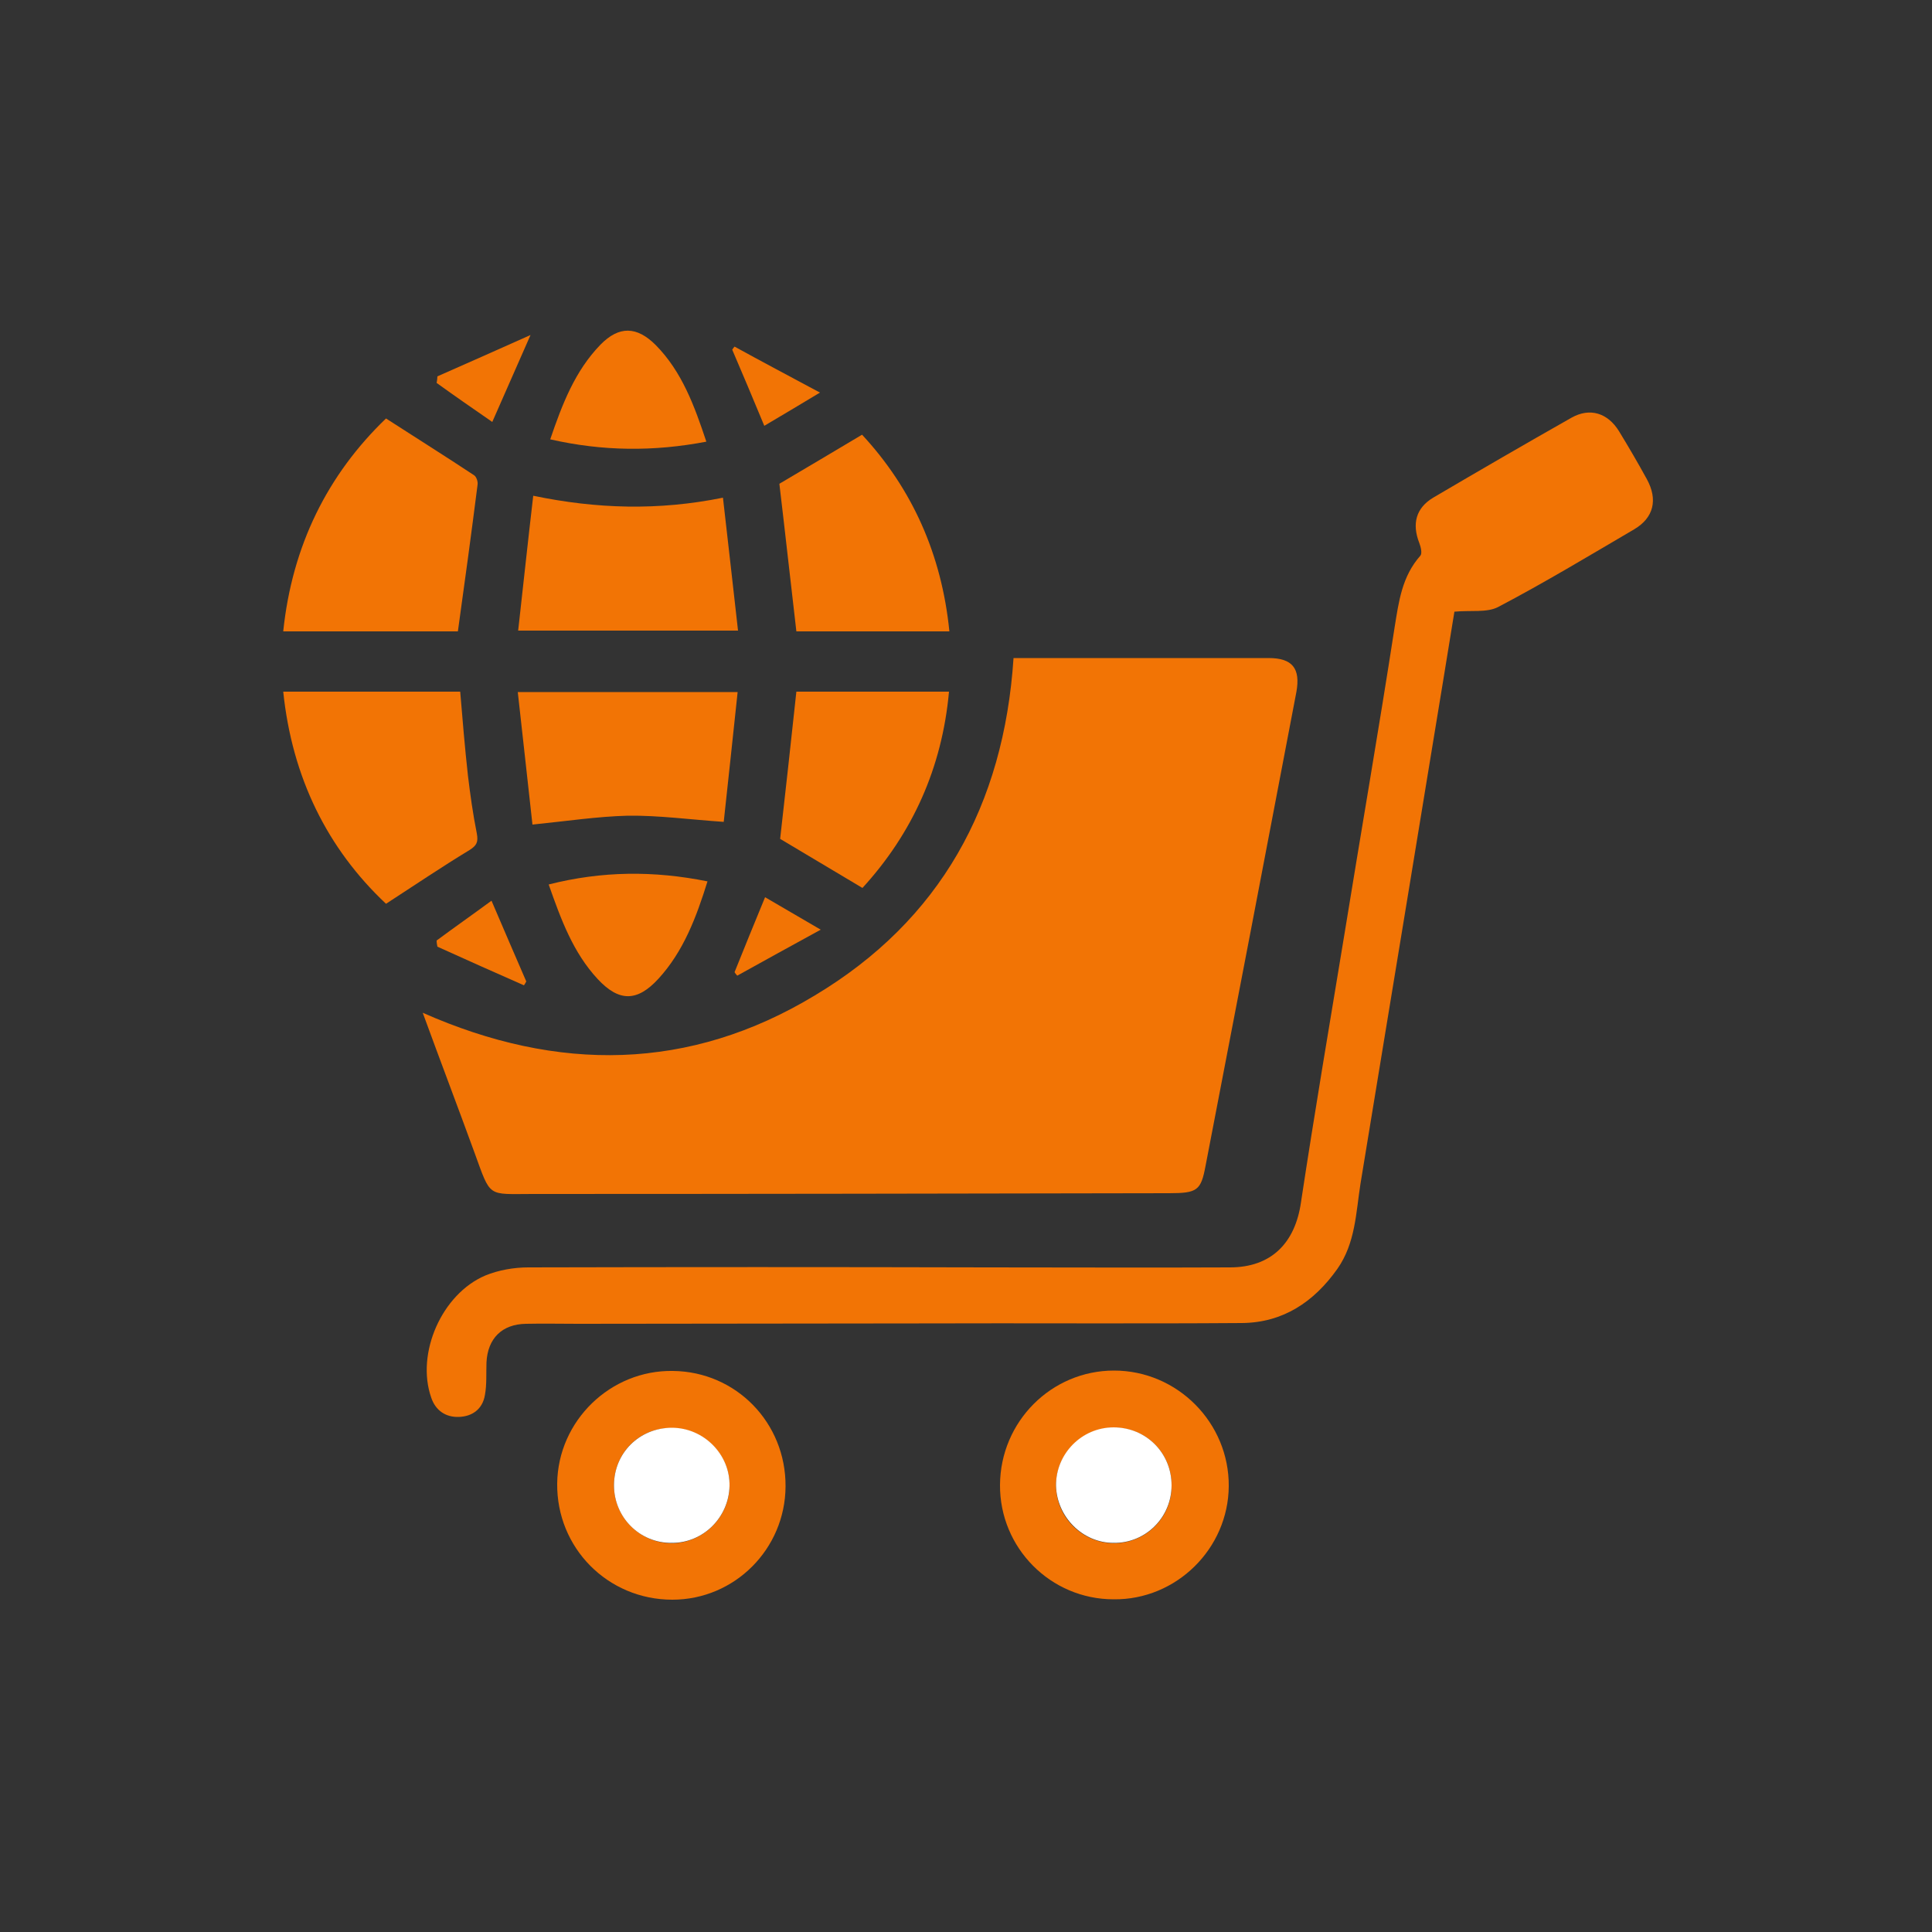 <?xml version="1.0" encoding="utf-8"?>
<!-- Generator: Adobe Illustrator 23.0.5, SVG Export Plug-In . SVG Version: 6.00 Build 0)  -->
<svg version="1.1" id="Layer_1" xmlns="http://www.w3.org/2000/svg" xmlns:xlink="http://www.w3.org/1999/xlink" x="0px" y="0px"
	 viewBox="0 0 500 500" style="enable-background:new 0 0 500 500;" xml:space="preserve">
<rect x="0" y="0" width="500" height="500" fill="#333333" stroke="none"/>
<style type="text/css">
	.st0{fill:#F27405;}
	.st1{fill:#FFFFFF;}
</style>
<path class="st0" d="M262.3,170.3c1.4,0,2.6,0,3.9,0c20.7,0,41.4,0,62.1,0c6.2,0,8.3,2.7,7.2,8.8c-7.8,40.9-15.6,81.7-23.5,122.6
	c-1.2,6.4-2.1,7.1-9.5,7.1c-54.9,0.1-109.7,0.2-164.6,0.2c-11.9,0-10.8,1.1-15.1-10.7c-4.3-11.8-8.8-23.6-13.4-36.2
	c35,15.5,69.1,15.1,101.5-4.5C243.3,238.2,259.8,208.4,262.3,170.3z"/>
<path class="st0" d="M376.4,158.3c-3.8,23.5-7.9,48-11.9,72.6c-4.1,25.1-8.3,50.2-12.4,75.4c-1.2,7.6-1.3,15.4-6,22.1
	c-6.1,8.6-14.1,13.9-24.7,14c-27.9,0.2-55.7,0-83.6,0.1c-29.4,0-58.8,0.1-88.2,0.1c-4.5,0-9-0.1-13.5,0c-6.2,0.1-9.9,3.8-10.2,10
	c-0.1,2.8,0.1,5.7-0.4,8.4c-0.6,3.7-3.3,5.6-6.8,5.7c-3.4,0.1-6-1.7-7.1-5c-4-11.4,2.7-26.8,14-31.6c3.4-1.4,7.4-2.1,11.1-2.1
	c39.6-0.1,79.2-0.1,118.8,0c20.9,0,41.9,0.1,62.8,0c10.7,0,16.9-6.3,18.4-16.9c3.5-23.1,7.4-46.1,11.2-69.1c4.3-26.5,8.9-53,13-79.5
	c1.1-6.8,1.9-13.3,6.7-18.7c0.5-0.6,0.1-2.3-0.3-3.3c-1.9-4.9-0.9-9,3.6-11.7c11.9-7,23.8-13.9,35.8-20.7c4.8-2.7,9.4-1.2,12.3,3.5
	c2.5,4.1,4.9,8.2,7.2,12.4c2.9,5.3,1.8,10-3.3,13c-11.6,6.8-23.2,13.8-35.2,20.1C384.8,158.6,380.7,157.9,376.4,158.3z"/>
<path class="st0" d="M203.3,384.7c-0.1,16.2-13.2,29.3-29.3,29.3c-16.7,0-30-13.4-29.8-30.1c0.2-16.2,13.8-29.4,30-29.1
	C190.5,355,203.4,368.2,203.3,384.7z M158.9,384.4c0,8.3,6.8,15,15,15c8.1-0.1,14.7-6.7,14.9-14.7c0.2-8.2-6.7-15.1-14.9-15.1
	C165.5,369.4,158.9,376,158.9,384.4z"/>
<path class="st0" d="M258.8,384.3c0.1-16.4,13.3-29.6,29.5-29.6c16.4,0,29.8,13.5,29.7,29.9c-0.1,16.2-13.6,29.5-29.8,29.3
	C271.9,413.9,258.7,400.6,258.8,384.3z M303.2,384.4c0-8.4-6.6-15-15-14.9c-8.2,0-15,6.9-14.9,15.1c0.1,8.1,6.8,14.7,14.9,14.8
	C296.6,399.4,303.3,392.7,303.2,384.4z"/>
<path class="st0" d="M99.9,233.9c-15.2-14.3-24.3-32.7-26.6-54.9c15.3,0,30.4,0,45.8,0c0.6,7.2,1.2,14.5,2,21.7c0.6,5,1.3,10,2.3,15
	c0.4,2.2,0,3.1-1.9,4.3C114.4,224.3,107.6,228.9,99.9,233.9z"/>
<path class="st0" d="M118.5,163.4c-14.7,0-29.7,0-45.2,0c2.3-22.2,11.5-40.6,26.6-55.1c7.9,5.1,15.4,9.8,22.8,14.7
	c0.6,0.4,1,1.6,0.9,2.4C122,138,120.3,150.5,118.5,163.4z"/>
<path class="st0" d="M137.8,213.4c-1.2-11.1-2.5-22.4-3.8-34.3c19.1,0,37.5,0,56.9,0c-1.2,11.3-2.4,22.6-3.6,33.6
	c-8.8-0.6-16.8-1.7-24.8-1.6C154.6,211.3,146.7,212.5,137.8,213.4z"/>
<path class="st0" d="M134.1,163.2c1.3-11.6,2.5-22.9,3.9-34.9c16.4,3.4,32.3,3.9,49.1,0.5c1.3,11.5,2.6,22.7,3.9,34.4
	C172,163.2,153.7,163.2,134.1,163.2z"/>
<path class="st0" d="M245.7,163.4c-13.5,0-26.5,0-39.6,0c-1.5-12.8-2.9-25.6-4.4-38.2c6.9-4.1,13.9-8.2,21.4-12.7
	C236,126.4,243.7,143.4,245.7,163.4z"/>
<path class="st0" d="M223.2,229.8c-7.5-4.5-14.3-8.5-21.3-12.7c1.4-12.3,2.8-25.1,4.2-38.1c12.8,0,25.8,0,39.5,0
	C243.8,198.8,236.1,215.7,223.2,229.8z"/>
<path class="st0" d="M183.1,228.1c-2.9,9.3-6.2,18.1-12.7,25.2c-5.5,6-10.2,6-15.7,0.1c-6.4-6.9-9.5-15.4-12.7-24.5
	C155.8,225.4,169.2,225.3,183.1,228.1z"/>
<path class="st0" d="M182.8,114.3c-13.6,2.6-26.8,2.5-40.4-0.6c3.1-9.1,6.4-17.7,13-24.5c4.8-4.9,9.4-4.8,14.3,0.1
	C176.5,96.2,179.7,105,182.8,114.3z"/>
<path class="st0" d="M113.2,97.4c7.7-3.4,15.4-6.8,24.1-10.7c-3.5,8-6.5,14.8-9.9,22.5c-4.9-3.4-9.7-6.7-14.4-10.1
	C113.1,98.5,113.2,97.9,113.2,97.4z"/>
<path class="st0" d="M135.6,255c-7.5-3.3-14.9-6.6-22.4-10c-0.1-0.5-0.2-1-0.2-1.6c4.6-3.4,9.3-6.7,14.2-10.3
	c3.2,7.5,6.1,14.2,9,20.9C136,254.4,135.8,254.7,135.6,255z"/>
<path class="st0" d="M190.1,89.7c6.9,3.8,13.9,7.5,22.1,11.9c-5.5,3.3-9.8,5.9-14.4,8.6c-2.9-7-5.6-13.4-8.3-19.7
	C189.7,90.2,189.9,89.9,190.1,89.7z"/>
<path class="st0" d="M190.1,251.6c2.5-6.2,5-12.4,7.9-19.4c4.4,2.6,8.8,5.1,14.4,8.4c-8,4.4-14.8,8.1-21.6,11.9
	C190.5,252.2,190.3,251.9,190.1,251.6z"/>
<path class="st1" d="M158.9,384.4c0-8.4,6.6-14.9,15-14.9c8.2,0,15.1,6.9,14.9,15.1c-0.2,8.1-6.8,14.7-14.9,14.7
	C165.6,399.4,158.9,392.7,158.9,384.4z"/>
<path class="st1" d="M303.2,384.4c0,8.3-6.7,15-15,14.9c-8,0-14.7-6.7-14.9-14.8c-0.1-8.2,6.6-15.1,14.9-15.1
	C296.6,369.4,303.2,376,303.2,384.4z"/>
</svg>
